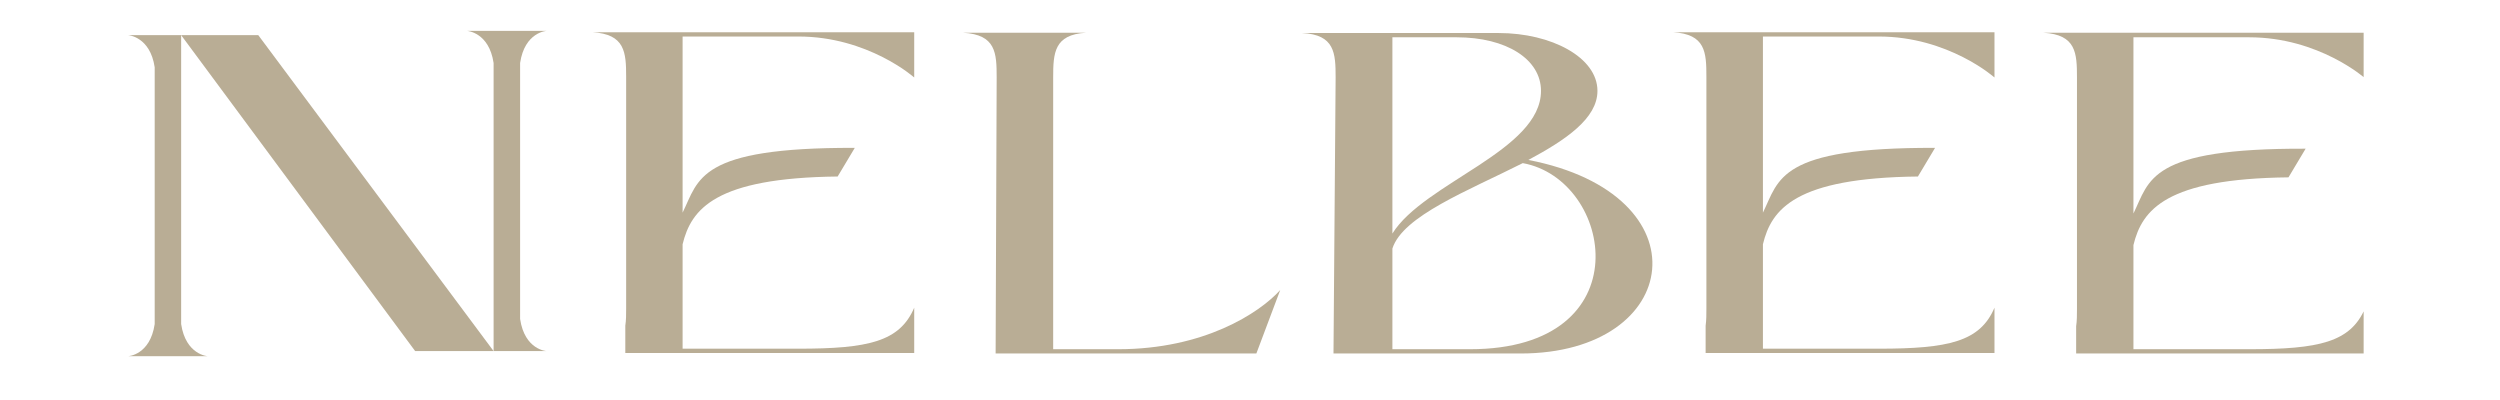 <svg version="1.0" preserveAspectRatio="xMidYMid meet" height="40" viewBox="0 0 187.5 30" zoomAndPan="magnify" width="250" xmlns:xlink="http://www.w3.org/1999/xlink" xmlns="http://www.w3.org/2000/svg"><defs><clipPath id="88dfe4dca9"><path clip-rule="nonzero" d="M 9.613 2.273 L 16 2.273 L 16 26.949 L 9.613 26.949 Z M 9.613 2.273"></path></clipPath><clipPath id="49b8898064"><path clip-rule="nonzero" d="M 35 2.273 L 41 2.273 L 41 26.949 L 35 26.949 Z M 35 2.273"></path></clipPath><clipPath id="2c34526bc6"><path clip-rule="nonzero" d="M 13 2.273 L 38 2.273 L 38 26.949 L 13 26.949 Z M 13 2.273"></path></clipPath><clipPath id="0d9e2bef84"><path clip-rule="nonzero" d="M 44 2.273 L 69 2.273 L 69 26.949 L 44 26.949 Z M 44 2.273"></path></clipPath><clipPath id="80771ebae3"><path clip-rule="nonzero" d="M 72 2.273 L 97 2.273 L 97 26.949 L 72 26.949 Z M 72 2.273"></path></clipPath><clipPath id="4dd4196c3a"><path clip-rule="nonzero" d="M 97 2.273 L 124 2.273 L 124 26.949 L 97 26.949 Z M 97 2.273"></path></clipPath><clipPath id="f564cc1f9e"><path clip-rule="nonzero" d="M 125 2.273 L 150 2.273 L 150 26.949 L 125 26.949 Z M 125 2.273"></path></clipPath><clipPath id="d0f6be9d71"><path clip-rule="nonzero" d="M 153 2.273 L 177.273 2.273 L 177.273 26.949 L 153 26.949 Z M 153 2.273"></path></clipPath></defs><g clip-path="url(#88dfe4dca9)"><path fill-rule="nonzero" fill-opacity="1" d="M 11.602 5.047 L 11.602 24.305 C 11.258 26.633 9.613 26.715 9.613 26.715 L 15.574 26.715 C 15.574 26.715 13.93 26.613 13.586 24.305 L 13.586 2.637 L 9.613 2.637 C 9.613 2.637 11.258 2.738 11.602 5.047 Z M 11.602 5.047" fill="#b9ad95"></path></g><g clip-path="url(#49b8898064)"><path fill-rule="nonzero" fill-opacity="1" d="M 39.008 23.922 L 39.008 4.727 C 39.352 2.398 40.996 2.316 40.996 2.316 L 35.031 2.316 C 35.031 2.316 36.68 2.418 37.02 4.727 L 37.02 26.332 L 40.996 26.332 C 40.996 26.332 39.352 26.25 39.008 23.922 Z M 39.008 23.922" fill="#b9ad95"></path></g><g clip-path="url(#2c34526bc6)"><path fill-rule="nonzero" fill-opacity="1" d="M 13.586 2.637 L 31.137 26.332 L 37.02 26.332 L 19.371 2.637 Z M 13.586 2.637" fill="#b9ad95"></path></g><g clip-path="url(#0d9e2bef84)"><path fill-rule="nonzero" fill-opacity="1" d="M 46.961 5.77 L 46.961 23.121 C 46.961 23.582 46.961 24.023 46.898 24.426 L 46.898 26.473 L 68.566 26.473 L 68.566 23.078 C 67.48 25.629 65.113 26.152 59.871 26.152 L 51.195 26.152 L 51.195 18.32 C 51.84 15.668 53.648 13.34 62.824 13.238 L 64.109 11.09 C 52.32 11.051 52.422 13.461 51.195 15.949 L 51.195 2.738 L 59.871 2.738 C 65.113 2.738 68.566 5.812 68.566 5.812 L 68.566 2.418 L 44.43 2.418 C 46.879 2.559 46.961 3.922 46.961 5.77 Z M 46.961 5.77" fill="#b9ad95"></path></g><g clip-path="url(#80771ebae3)"><path fill-rule="nonzero" fill-opacity="1" d="M 78.988 26.191 L 78.988 5.812 C 78.988 3.965 79.066 2.598 81.438 2.457 L 72.242 2.457 C 74.691 2.598 74.75 3.965 74.75 5.812 L 74.672 26.512 L 94.227 26.512 L 96.016 21.754 C 94.43 23.5 90.273 26.191 83.867 26.191 Z M 78.988 26.191" fill="#b9ad95"></path></g><g clip-path="url(#4dd4196c3a)"><path fill-rule="nonzero" fill-opacity="1" d="M 114.629 11.996 C 117.441 10.488 119.809 8.883 119.809 6.816 C 119.809 4.305 116.355 2.477 112.398 2.477 L 97.66 2.477 C 100.109 2.598 100.172 3.984 100.172 5.812 L 100.012 26.512 L 114.047 26.512 C 126.195 26.512 128.004 14.586 114.629 11.996 Z M 104.43 2.797 L 109.246 2.797 C 112.98 2.797 115.574 4.445 115.574 6.816 C 115.574 11.293 106.797 13.703 104.43 17.516 Z M 110.25 26.191 L 104.43 26.191 L 104.43 18.641 C 105.211 16.191 110.109 14.305 114.207 12.234 C 121.016 13.461 123.242 26.191 110.25 26.191 Z M 110.25 26.191" fill="#b9ad95"></path></g><g clip-path="url(#f564cc1f9e)"><path fill-rule="nonzero" fill-opacity="1" d="M 127.98 5.77 L 127.98 23.121 C 127.98 23.582 127.98 24.023 127.922 24.426 L 127.922 26.473 L 149.586 26.473 L 149.586 23.078 C 148.504 25.629 146.133 26.152 140.895 26.152 L 132.219 26.152 L 132.219 18.32 C 132.859 15.668 134.668 13.34 143.844 13.238 L 145.129 11.09 C 133.344 11.051 133.445 13.461 132.219 15.949 L 132.219 2.738 L 140.895 2.738 C 146.133 2.738 149.586 5.812 149.586 5.812 L 149.586 2.418 L 125.473 2.418 C 127.922 2.559 127.98 3.922 127.98 5.77 Z M 127.98 5.77" fill="#b9ad95"></path></g><g clip-path="url(#d0f6be9d71)"><path fill-rule="nonzero" fill-opacity="1" d="M 155.773 5.812 L 155.773 23.16 C 155.773 23.621 155.773 24.062 155.711 24.465 L 155.711 26.512 L 177.379 26.512 L 177.379 23.121 C 176.293 25.668 173.926 26.191 168.684 26.191 L 160.008 26.191 L 160.008 18.379 C 160.652 15.73 162.457 13.402 171.637 13.301 L 172.922 11.152 C 161.133 11.113 161.234 13.52 160.008 16.012 L 160.008 2.797 L 168.684 2.797 C 173.926 2.797 177.379 5.871 177.379 5.871 L 177.379 2.457 L 153.262 2.457 C 155.711 2.598 155.773 3.984 155.773 5.812 Z M 155.773 5.812" fill="#b9ad95"></path></g></svg>